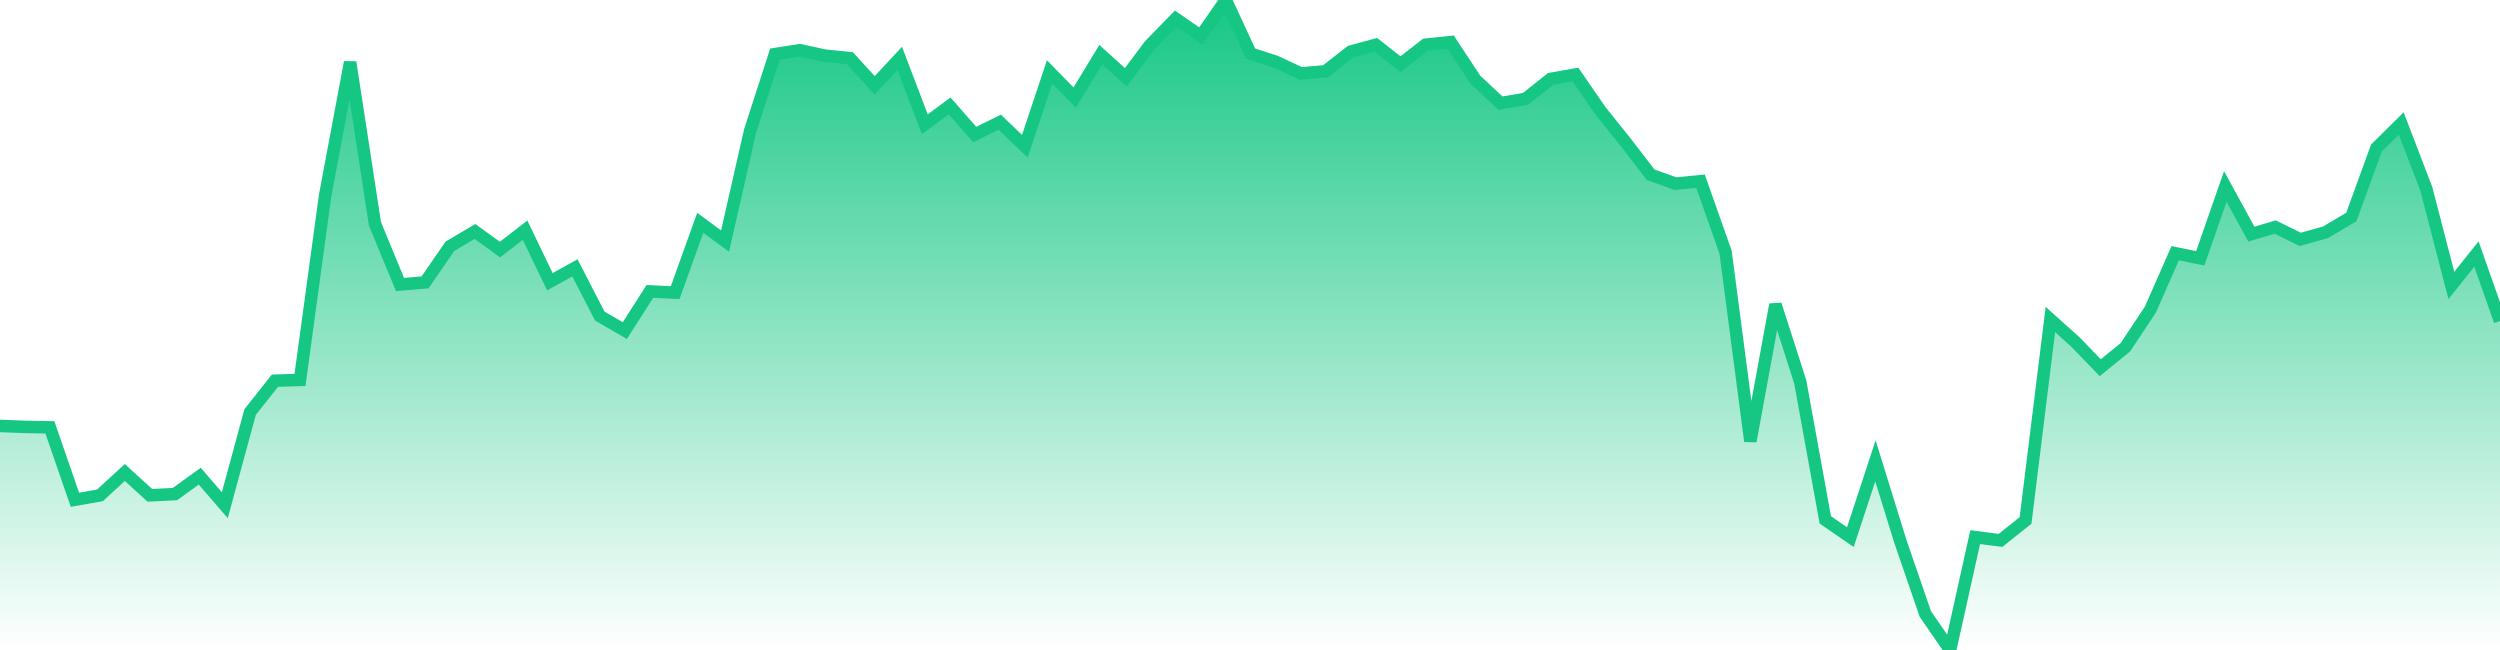 <svg xmlns="http://www.w3.org/2000/svg" width="200" height="52"><defs><linearGradient id="gradient" gradientTransform="rotate(90)"><stop offset="0" stop-color="#16C784"></stop><stop offset="1" stop-color="#16C784" stop-opacity="0"></stop></linearGradient></defs><path stroke="#16C784" stroke-chartWidth="1" stroke-dasharray="0 244.247 11807.225" fill="url(#gradient)" d="M200,25.678L200,52L0,52L0,34.075L2.005,34.15L3.99,34.188L5.995,39.982L8,39.626L9.985,37.8L11.99,39.626L13.995,39.527L15.98,38.094L17.985,40.417L20.01,32.963L21.995,30.456L24,30.395L26.005,15.673L28.01,4.977L29.995,17.904L32,22.76L34.005,22.589L35.99,19.706L37.995,18.516L40,19.968L42.005,18.415L43.99,22.539L45.995,21.429L47.98,25.282L49.985,26.448L51.99,23.313L54.015,23.411L56.02,17.825L58.005,19.286L60.01,10.469L61.995,4.329L64,4.017L65.985,4.452L67.99,4.652L69.975,6.824L71.98,4.669L73.985,9.939L75.97,8.475L77.975,10.763L79.98,9.774L81.985,11.701L83.97,5.755L85.975,7.805L88.06,4.371L90.065,6.182L91.97,3.635L94.055,1.496L96.06,2.883L98.065,0L100.05,4.291L102.055,4.937L104.06,5.875L106.045,5.702L108.05,4.131L110.055,3.584L112.04,5.135L114.045,3.576L116.05,3.367L118.035,6.378L120.04,8.251L122.045,7.905L124.05,6.314L126.035,5.96L128.04,8.87L130.045,11.365L132.05,13.976L134.035,14.691L136.04,14.494L138.045,20.168L140.03,35.298L142.035,24.362L144.02,30.555L146.025,41.592L148.03,42.97L150.035,36.869L152.02,43.283L154.025,49.113L156.01,52L158.015,42.97L160.04,43.232L162.045,41.634L164.03,25.559L166.035,27.362L168.02,29.416L170.025,27.786L172.03,24.771L174.015,20.257L176.02,20.664L178.025,14.917L180.109,18.73L182.015,18.164L184.02,19.149L186.025,18.589L188.109,17.358L190.114,11.84L192.099,9.877L194.104,15.11L196.109,22.838L198.114,20.323Z"></path></svg>